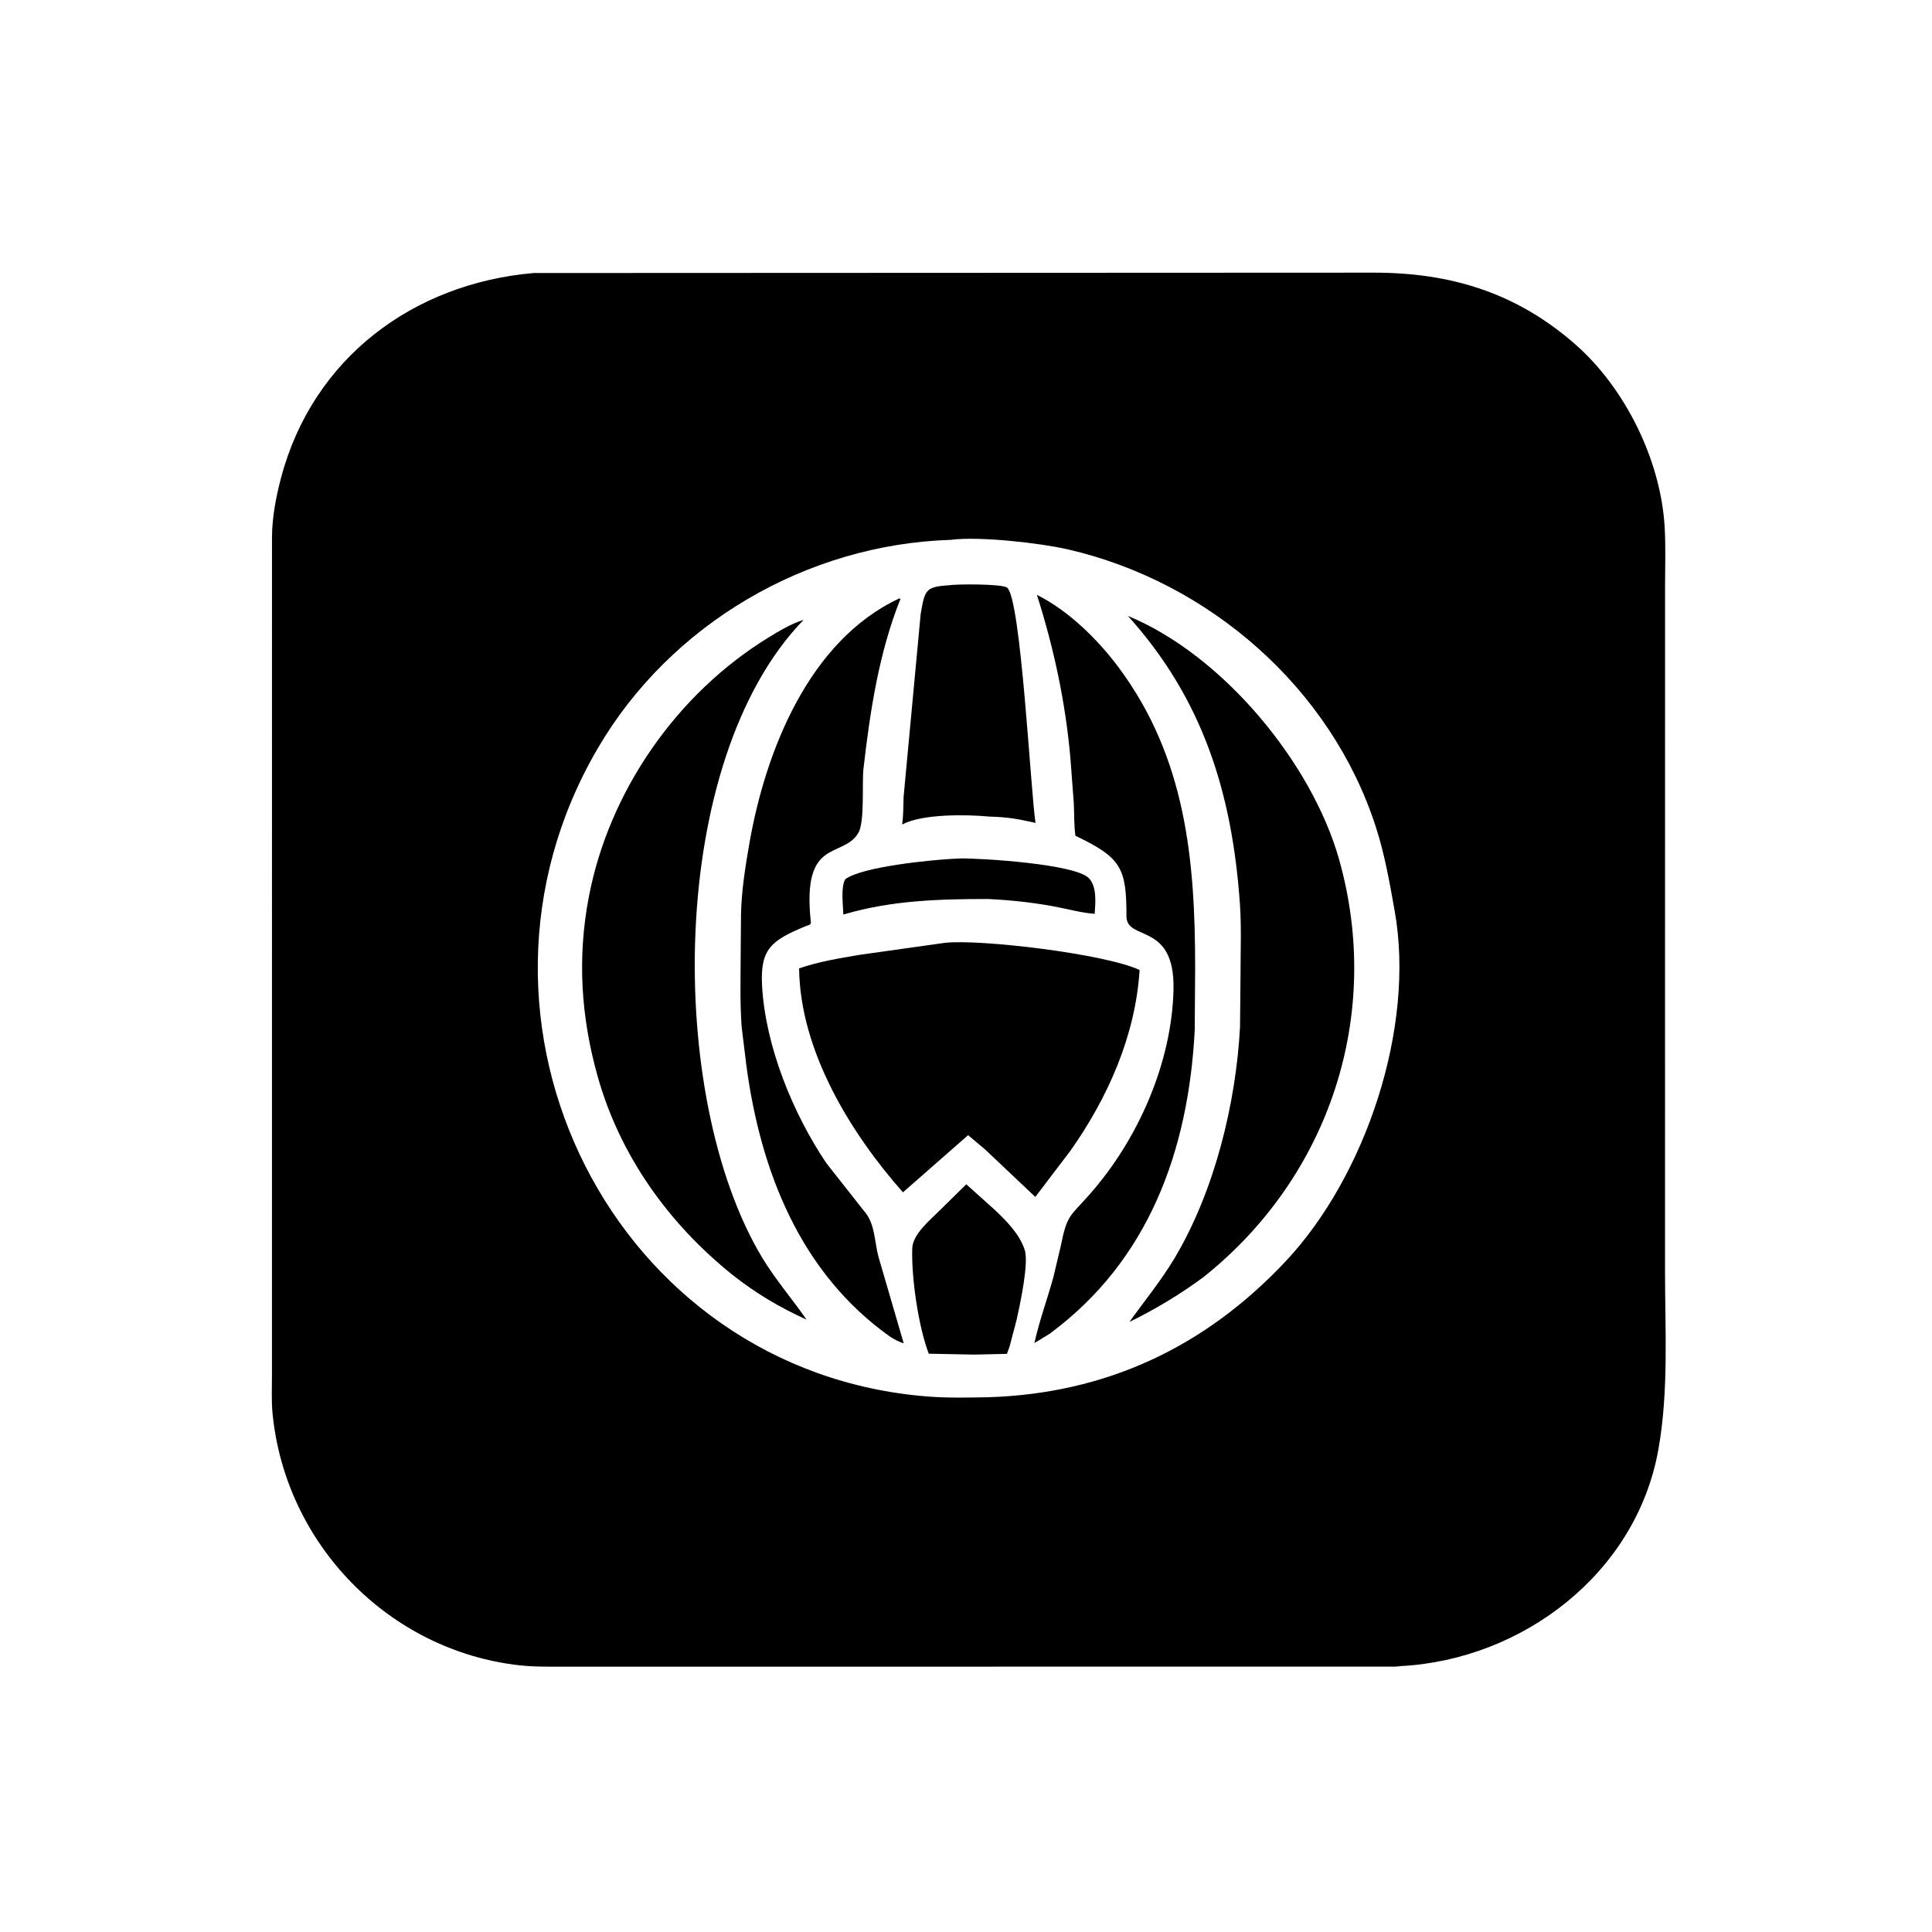 <svg version="1.1" xmlns="http://www.w3.org/2000/svg" style="display: block;" viewBox="0 0 2048 2048" width="640" height="640">
<path transform="translate(0,0)" fill="rgb(0,0,0)" d="M 1484.75 1766.15 C 1483.51 1766.24 1480.63 1766.65 1479.19 1766.68 L 598.253 1766.75 C 582.135 1766.71 565.693 1767.03 549.664 1765.18 C 411.992 1749.25 302.683 1637.08 288.943 1498.74 C 287.61 1485.32 288.307 1471.35 288.296 1457.85 L 288.328 568.814 C 288.53 548.076 292.514 527.04 297.789 506.98 C 331.268 379.676 437.998 300.504 565.618 289.415 L 1456.3 289.027 C 1537.63 289.032 1607.52 310.142 1670.23 365.339 C 1723.02 411.806 1760.38 487.95 1764.58 558.196 C 1765.84 579.157 1765.03 600.577 1765.03 621.59 L 1764.99 1346.92 C 1764.99 1409.86 1769.05 1474.33 1757.96 1536.5 C 1734.57 1667.73 1614.1 1759.31 1484.75 1766.15 z M 1007.61 572.273 C 855.104 577.101 710.774 661.246 633.564 793.389 C 464.619 1082.53 650.322 1454.65 984.013 1480.4 C 1004.9 1482.02 1026.54 1481.49 1047.5 1481.13 C 1171.78 1477.28 1276.77 1428.6 1362.74 1337.16 C 1447.33 1247.19 1500.6 1089.73 1478.39 965.484 C 1472.96 935.098 1467.98 906.19 1458.44 876.596 C 1410.99 729.283 1281.54 616.578 1131.61 582.275 C 1102.78 575.678 1038.2 568.247 1007.61 572.273 z"/>
<path transform="translate(0,0)" fill="rgb(0,0,0)" d="M 1049.13 865.635 C 1023.82 863.228 978.267 862.804 957.147 873.585 L 956.271 874.042 C 957.743 864.402 957.501 854.404 957.86 844.668 L 975.931 651 C 980.348 626.114 980.387 621.989 1005.59 620.429 C 1013.61 619.02 1062.47 618.818 1067.6 622.925 C 1082.31 634.705 1092.47 838.646 1097.7 872.307 C 1079.48 868.203 1068.32 866.126 1049.13 865.635 z"/>
<path transform="translate(0,0)" fill="rgb(0,0,0)" d="M 1112.45 1414 L 1096.49 1423.7 C 1101.8 1399.99 1110.08 1377.44 1116.57 1354.08 L 1124.37 1321.21 C 1131.16 1287.58 1133.52 1290.42 1155.08 1266.05 C 1206.43 1207.97 1242.17 1126.58 1243.96 1049.11 C 1245.64 976.458 1194.06 998.463 1194.09 971.144 C 1194.16 919.713 1188.27 909.104 1139.98 885.932 C 1138.38 874.558 1138.84 862.957 1138.28 851.5 L 1134.67 803.576 C 1129.51 744.672 1117.14 686.918 1099.16 630.594 C 1132.6 647.218 1163.75 677.865 1185.94 707.692 C 1257.36 803.73 1266.92 912.413 1266.91 1026.43 L 1266.46 1092.12 C 1259.73 1220.37 1217.43 1336.61 1112.45 1414 z"/>
<path transform="translate(0,0)" fill="rgb(0,0,0)" d="M 943.91 1417.2 C 848.587 1349.82 806.199 1241.85 791.169 1129.33 L 786.164 1088.39 C 784.301 1062.65 785.086 1036.42 785.165 1010.62 L 785.495 969.839 C 785.919 944.583 790.138 918.191 794.502 893.32 C 811.537 796.229 857.461 679.25 952.956 634.5 L 954.59 634.688 C 931.683 691.759 922.296 754.065 915.311 814.861 C 913.576 829.97 916.863 871.267 909.826 883 C 893.101 910.888 849.556 886.618 859.576 977.865 C 859.871 980.551 855.965 980.971 853.569 981.965 C 817.351 996.996 805.691 1006.18 807.832 1045 C 811.357 1108.89 840.447 1180.32 876.068 1233.12 L 915.45 1283.11 C 927.631 1296.52 926.755 1314.88 931.069 1331.76 L 957.984 1424.02 C 952.704 1422.34 948.587 1420.09 943.91 1417.2 z"/>
<path transform="translate(0,0)" fill="rgb(0,0,0)" d="M 1275.4 1354.03 C 1250.87 1372.1 1224.63 1387.96 1197.23 1401.29 C 1213.55 1378.51 1231.52 1356.69 1245.79 1332.54 C 1287.65 1261.7 1310.25 1169.36 1314.48 1088.4 L 1315.02 1031 C 1315.03 1007 1316.04 982.387 1314.38 958.477 C 1306.18 840.494 1274.97 740.79 1195.62 652.906 C 1296.16 694.33 1390.62 808.694 1419.51 911.084 C 1465.92 1075.56 1409.7 1247.25 1275.4 1354.03 z"/>
<path transform="translate(0,0)" fill="rgb(0,0,0)" d="M 851.839 657.082 L 852.989 656.205 L 851.839 657.082 z"/>
<path transform="translate(0,0)" fill="rgb(0,0,0)" d="M 851.839 657.082 C 706.921 806.473 705.89 1163.22 807.737 1332.81 C 821.726 1356.11 839.556 1376.58 854.957 1398.86 C 826.131 1385.75 800.973 1370.8 776.167 1351.17 C 708.545 1296.76 657.099 1224.96 633.484 1140.83 C 615.806 1077.85 611.829 1015.05 624.214 950.554 C 645.77 838.293 717.532 735.331 814.866 675.624 C 825.888 668.863 839.402 660.821 851.839 657.082 z"/>
<path transform="translate(0,0)" fill="rgb(0,0,0)" d="M 1047.12 952.979 C 995.69 952.987 945.147 954.438 895.22 969.112 L 894.003 969.478 C 893.719 959.563 891.055 940.506 896.009 932 C 914.334 918.555 987.126 911.65 1009.11 910.424 L 1018.64 909.967 C 1039.35 909.73 1139.99 915.678 1154.37 931.042 C 1162.97 940.229 1161.17 957.166 1160.4 968.694 C 1145.63 967.601 1130.64 963.262 1116.06 960.625 C 1093.01 956.456 1070.49 954.07 1047.12 952.979 z"/>
<path transform="translate(0,0)" fill="rgb(0,0,0)" d="M 1044.18 1218.42 L 1026.23 1203.32 L 957.151 1263.93 C 901.34 1200.73 848.175 1113.93 847.074 1026.54 C 867.613 1019.38 889.598 1015.88 910.988 1012.19 L 1001.74 999.419 C 1038.89 995.368 1170.93 1010.97 1208.03 1028.22 C 1203.67 1097.75 1174.45 1163.54 1134.65 1219.9 L 1097.47 1268.8 L 1044.18 1218.42 z"/>
<path transform="translate(0,0)" fill="rgb(0,0,0)" d="M 1032.5 1435.92 L 984.505 1434.98 C 973.288 1405.3 966.034 1353.79 967.018 1323.4 C 967.511 1308.15 985.821 1293.46 995.979 1283.25 L 1024.29 1255.39 L 1054.84 1282.83 C 1066.61 1294.04 1079.72 1307.19 1085.44 1322.73 L 1086.08 1324.5 C 1091.14 1338.13 1080.84 1384.73 1077.66 1399.03 L 1071.52 1422.38 C 1070.57 1426.79 1068.94 1430.93 1067.39 1435.15 L 1032.5 1435.92 z"/>
</svg>
